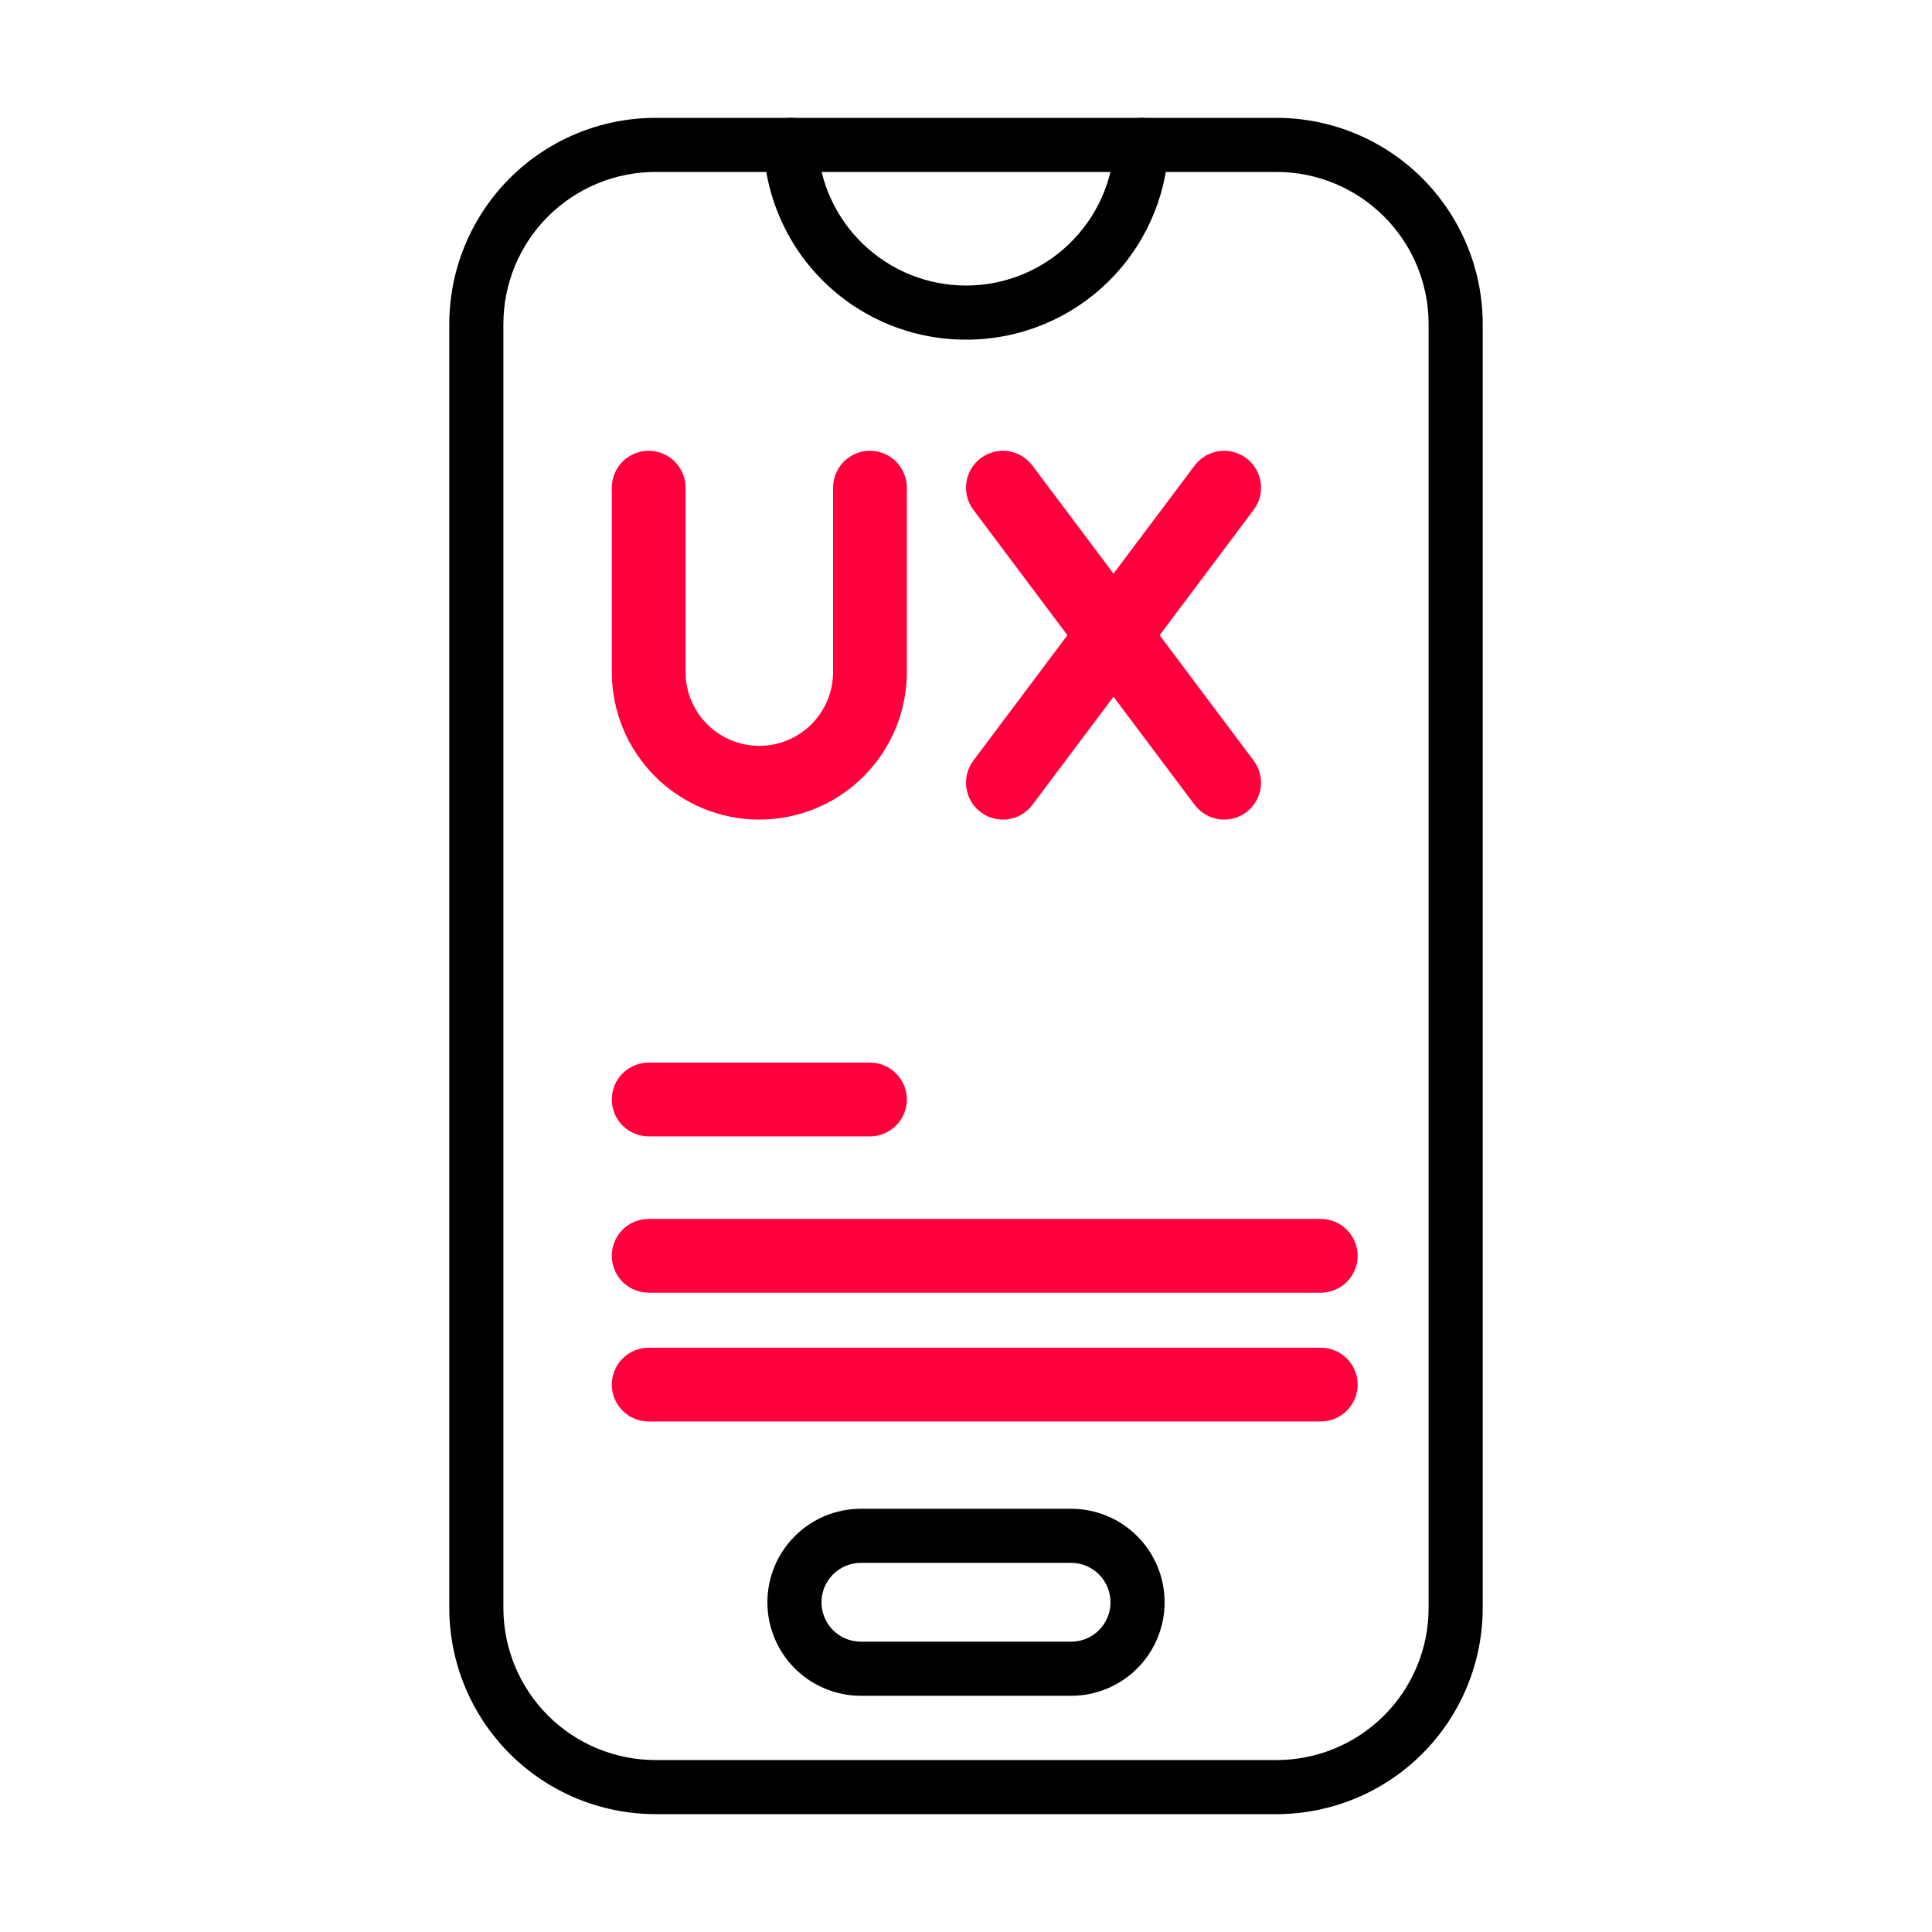 <svg width="60" height="60" viewBox="0 0 60 60" fill="none" xmlns="http://www.w3.org/2000/svg">
<path d="M39.648 56.34H20.353C18.656 56.338 17.03 55.663 15.83 54.464C14.63 53.264 13.955 51.638 13.953 49.941V10.059C13.955 8.363 14.63 6.736 15.83 5.536C17.03 4.337 18.656 3.662 20.353 3.66H39.648C41.344 3.662 42.971 4.337 44.17 5.536C45.37 6.736 46.045 8.363 46.047 10.059V49.941C46.045 51.638 45.37 53.264 44.17 54.464C42.971 55.663 41.344 56.338 39.648 56.34ZM20.353 5.34C19.102 5.341 17.902 5.839 17.017 6.724C16.132 7.608 15.635 8.808 15.633 10.059V49.941C15.635 51.192 16.132 52.392 17.017 53.277C17.902 54.161 19.102 54.659 20.353 54.66H39.648C40.899 54.659 42.098 54.161 42.983 53.277C43.868 52.392 44.366 51.192 44.367 49.941V10.059C44.366 8.808 43.868 7.608 42.983 6.724C42.098 5.839 40.899 5.341 39.648 5.34H20.353Z" fill="black"/>
<path d="M33.264 52.664H26.736C25.966 52.664 25.227 52.358 24.683 51.814C24.138 51.269 23.832 50.531 23.832 49.76C23.832 48.99 24.138 48.252 24.683 47.707C25.227 47.162 25.966 46.856 26.736 46.856H33.264C34.034 46.856 34.773 47.162 35.318 47.707C35.862 48.252 36.168 48.99 36.168 49.76C36.168 50.531 35.862 51.269 35.318 51.814C34.773 52.358 34.034 52.664 33.264 52.664ZM26.736 48.536C26.411 48.536 26.1 48.665 25.87 48.895C25.641 49.124 25.512 49.436 25.512 49.76C25.512 50.085 25.641 50.396 25.87 50.626C26.1 50.855 26.411 50.984 26.736 50.984H33.264C33.589 50.984 33.9 50.855 34.13 50.626C34.359 50.396 34.488 50.085 34.488 49.76C34.488 49.436 34.359 49.124 34.13 48.895C33.9 48.665 33.589 48.536 33.264 48.536H26.736Z" fill="black"/>
<path d="M30 10.548C28.379 10.551 26.819 9.928 25.646 8.807C24.474 7.687 23.781 6.157 23.711 4.537C23.701 4.314 23.78 4.097 23.93 3.932C24.081 3.768 24.291 3.67 24.514 3.66C24.736 3.65 24.954 3.729 25.119 3.88C25.283 4.03 25.381 4.24 25.391 4.463C25.445 5.649 25.954 6.769 26.813 7.589C27.672 8.41 28.814 8.868 30.001 8.868C31.189 8.868 32.331 8.41 33.189 7.589C34.048 6.769 34.557 5.649 34.612 4.463C34.621 4.24 34.719 4.03 34.884 3.88C35.048 3.729 35.266 3.65 35.489 3.66C35.712 3.67 35.921 3.768 36.072 3.932C36.222 4.097 36.301 4.314 36.292 4.537C36.222 6.158 35.528 7.688 34.355 8.808C33.182 9.929 31.622 10.552 30 10.548Z" fill="black"/>
<path d="M25.872 15.145V20.872C25.872 21.48 25.631 22.062 25.201 22.492C24.771 22.921 24.189 23.163 23.581 23.163C22.974 23.163 22.391 22.921 21.962 22.492C21.532 22.062 21.291 21.48 21.291 20.872V15.145C21.291 14.842 21.17 14.55 20.955 14.335C20.74 14.121 20.449 14 20.145 14C19.842 14 19.55 14.121 19.335 14.335C19.121 14.55 19 14.842 19 15.145V20.872C19 22.087 19.483 23.252 20.342 24.111C21.201 24.971 22.366 25.453 23.581 25.453C24.796 25.453 25.962 24.971 26.821 24.111C27.68 23.252 28.163 22.087 28.163 20.872V15.145C28.163 14.842 28.042 14.55 27.827 14.335C27.612 14.121 27.321 14 27.017 14C26.713 14 26.422 14.121 26.207 14.335C25.993 14.55 25.872 14.842 25.872 15.145Z" fill="#FF003C"/>
<path d="M37.101 14.458L34.581 17.814L32.062 14.458C31.879 14.215 31.608 14.055 31.307 14.011C31.007 13.969 30.701 14.047 30.458 14.229C30.215 14.411 30.055 14.683 30.012 14.983C29.969 15.284 30.047 15.589 30.229 15.832L33.15 19.727L30.229 23.621C30.047 23.864 29.969 24.169 30.012 24.47C30.055 24.771 30.215 25.042 30.458 25.224C30.701 25.407 31.007 25.485 31.307 25.442C31.608 25.399 31.879 25.238 32.062 24.995L34.581 21.639L37.101 24.995C37.283 25.238 37.555 25.399 37.855 25.442C38.156 25.485 38.462 25.407 38.705 25.224C38.947 25.042 39.108 24.771 39.151 24.47C39.194 24.169 39.116 23.864 38.934 23.621L36.013 19.727L38.934 15.832C39.116 15.589 39.194 15.284 39.151 14.983C39.108 14.683 38.947 14.411 38.705 14.229C38.462 14.047 38.156 13.969 37.855 14.011C37.555 14.055 37.283 14.215 37.101 14.458Z" fill="#FF003C"/>
<path d="M27.017 33H20.145C19.842 33 19.55 33.121 19.335 33.336C19.121 33.55 19 33.842 19 34.145C19 34.449 19.121 34.74 19.335 34.955C19.55 35.17 19.842 35.291 20.145 35.291H27.017C27.321 35.291 27.612 35.17 27.827 34.955C28.042 34.74 28.163 34.449 28.163 34.145C28.163 33.842 28.042 33.55 27.827 33.336C27.612 33.121 27.321 33 27.017 33Z" fill="#FF003C"/>
<path d="M41.017 37.855H20.145C19.842 37.855 19.55 37.975 19.335 38.19C19.121 38.405 19 38.696 19 39C19 39.304 19.121 39.595 19.335 39.81C19.55 40.025 19.842 40.145 20.145 40.145H41.017C41.321 40.145 41.612 40.025 41.827 39.81C42.042 39.595 42.163 39.304 42.163 39C42.163 38.696 42.042 38.405 41.827 38.19C41.612 37.975 41.321 37.855 41.017 37.855Z" fill="#FF003C"/>
<path d="M41.017 41.855H20.145C19.842 41.855 19.55 41.975 19.335 42.19C19.121 42.405 19 42.696 19 43C19 43.304 19.121 43.595 19.335 43.81C19.55 44.025 19.842 44.145 20.145 44.145H41.017C41.321 44.145 41.612 44.025 41.827 43.81C42.042 43.595 42.163 43.304 42.163 43C42.163 42.696 42.042 42.405 41.827 42.19C41.612 41.975 41.321 41.855 41.017 41.855Z" fill="#FF003C"/>
</svg>
